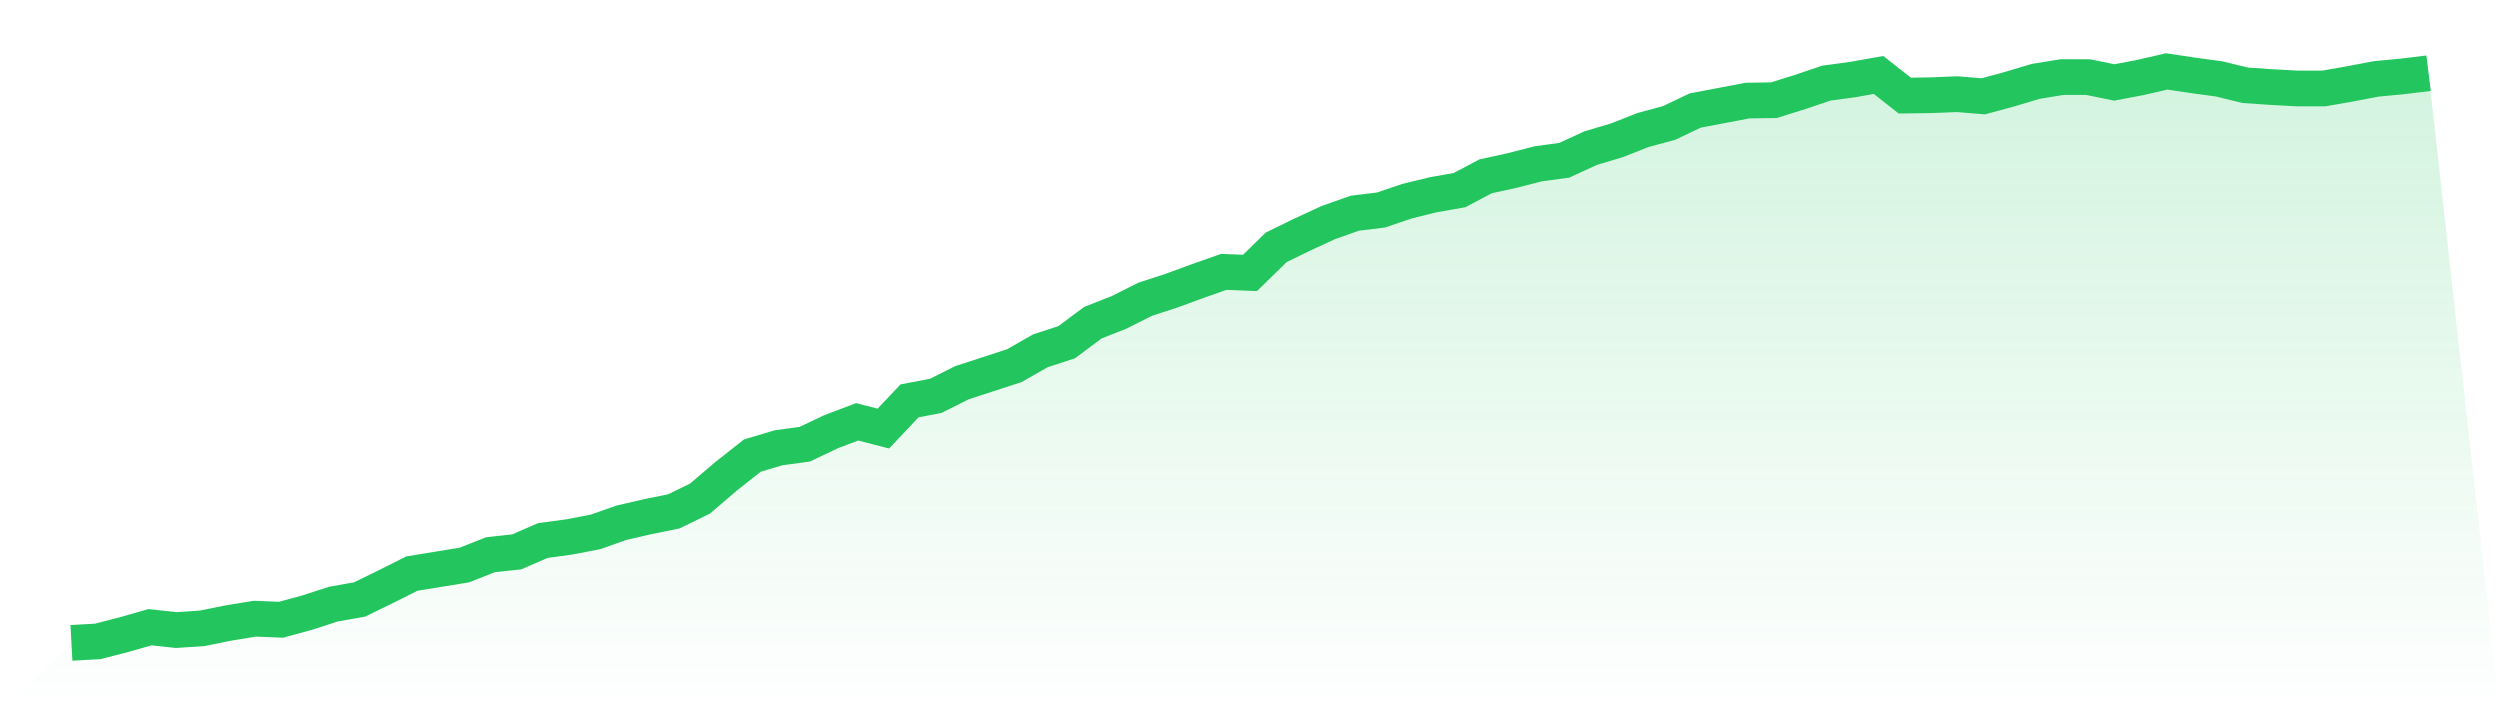 <svg viewBox="0 0 140 40" xmlns="http://www.w3.org/2000/svg">
<defs>
<linearGradient id="gradient" x1="0" x2="0" y1="0" y2="1">
<stop offset="0%" stop-color="#22c55e" stop-opacity="0.2"/>
<stop offset="100%" stop-color="#22c55e" stop-opacity="0"/>
</linearGradient>
</defs>
<path d="M4,36 L4,36 L5.467,35.92 L6.933,35.542 L8.4,35.124 L9.867,35.284 L11.333,35.184 L12.8,34.886 L14.267,34.647 L15.733,34.706 L17.2,34.308 L18.667,33.831 L20.133,33.572 L21.6,32.856 L23.067,32.119 L24.533,31.881 L26,31.642 L27.467,31.065 L28.933,30.905 L30.4,30.269 L31.867,30.07 L33.333,29.791 L34.8,29.274 L36.267,28.935 L37.733,28.637 L39.2,27.92 L40.667,26.667 L42.133,25.512 L43.6,25.075 L45.067,24.876 L46.533,24.179 L48,23.622 L49.467,24 L50.933,22.448 L52.4,22.169 L53.867,21.433 L55.333,20.955 L56.8,20.478 L58.267,19.642 L59.733,19.164 L61.2,18.07 L62.667,17.493 L64.133,16.756 L65.6,16.279 L67.067,15.741 L68.533,15.224 L70,15.284 L71.467,13.851 L72.933,13.134 L74.4,12.458 L75.867,11.94 L77.333,11.761 L78.8,11.264 L80.267,10.905 L81.733,10.647 L83.2,9.871 L84.667,9.552 L86.133,9.174 L87.6,8.975 L89.067,8.299 L90.533,7.861 L92,7.284 L93.467,6.886 L94.933,6.189 L96.4,5.91 L97.867,5.632 L99.333,5.612 L100.8,5.154 L102.267,4.657 L103.733,4.458 L105.2,4.199 L106.667,5.353 L108.133,5.333 L109.6,5.274 L111.067,5.393 L112.533,4.995 L114,4.557 L115.467,4.318 L116.933,4.318 L118.4,4.617 L119.867,4.338 L121.333,4 L122.8,4.219 L124.267,4.418 L125.733,4.776 L127.2,4.876 L128.667,4.955 L130.133,4.955 L131.6,4.697 L133.067,4.418 L134.533,4.279 L136,4.1 L140,40 L0,40 z" fill="url(#gradient)"/>
<path d="M4,36 L4,36 L5.467,35.92 L6.933,35.542 L8.4,35.124 L9.867,35.284 L11.333,35.184 L12.8,34.886 L14.267,34.647 L15.733,34.706 L17.2,34.308 L18.667,33.831 L20.133,33.572 L21.6,32.856 L23.067,32.119 L24.533,31.881 L26,31.642 L27.467,31.065 L28.933,30.905 L30.4,30.269 L31.867,30.07 L33.333,29.791 L34.8,29.274 L36.267,28.935 L37.733,28.637 L39.2,27.92 L40.667,26.667 L42.133,25.512 L43.6,25.075 L45.067,24.876 L46.533,24.179 L48,23.622 L49.467,24 L50.933,22.448 L52.4,22.169 L53.867,21.433 L55.333,20.955 L56.8,20.478 L58.267,19.642 L59.733,19.164 L61.2,18.07 L62.667,17.493 L64.133,16.756 L65.6,16.279 L67.067,15.741 L68.533,15.224 L70,15.284 L71.467,13.851 L72.933,13.134 L74.4,12.458 L75.867,11.94 L77.333,11.761 L78.8,11.264 L80.267,10.905 L81.733,10.647 L83.2,9.871 L84.667,9.552 L86.133,9.174 L87.6,8.975 L89.067,8.299 L90.533,7.861 L92,7.284 L93.467,6.886 L94.933,6.189 L96.4,5.91 L97.867,5.632 L99.333,5.612 L100.8,5.154 L102.267,4.657 L103.733,4.458 L105.2,4.199 L106.667,5.353 L108.133,5.333 L109.6,5.274 L111.067,5.393 L112.533,4.995 L114,4.557 L115.467,4.318 L116.933,4.318 L118.4,4.617 L119.867,4.338 L121.333,4 L122.8,4.219 L124.267,4.418 L125.733,4.776 L127.2,4.876 L128.667,4.955 L130.133,4.955 L131.6,4.697 L133.067,4.418 L134.533,4.279 L136,4.1" fill="none" stroke="#22c55e" stroke-width="2"/>
</svg>